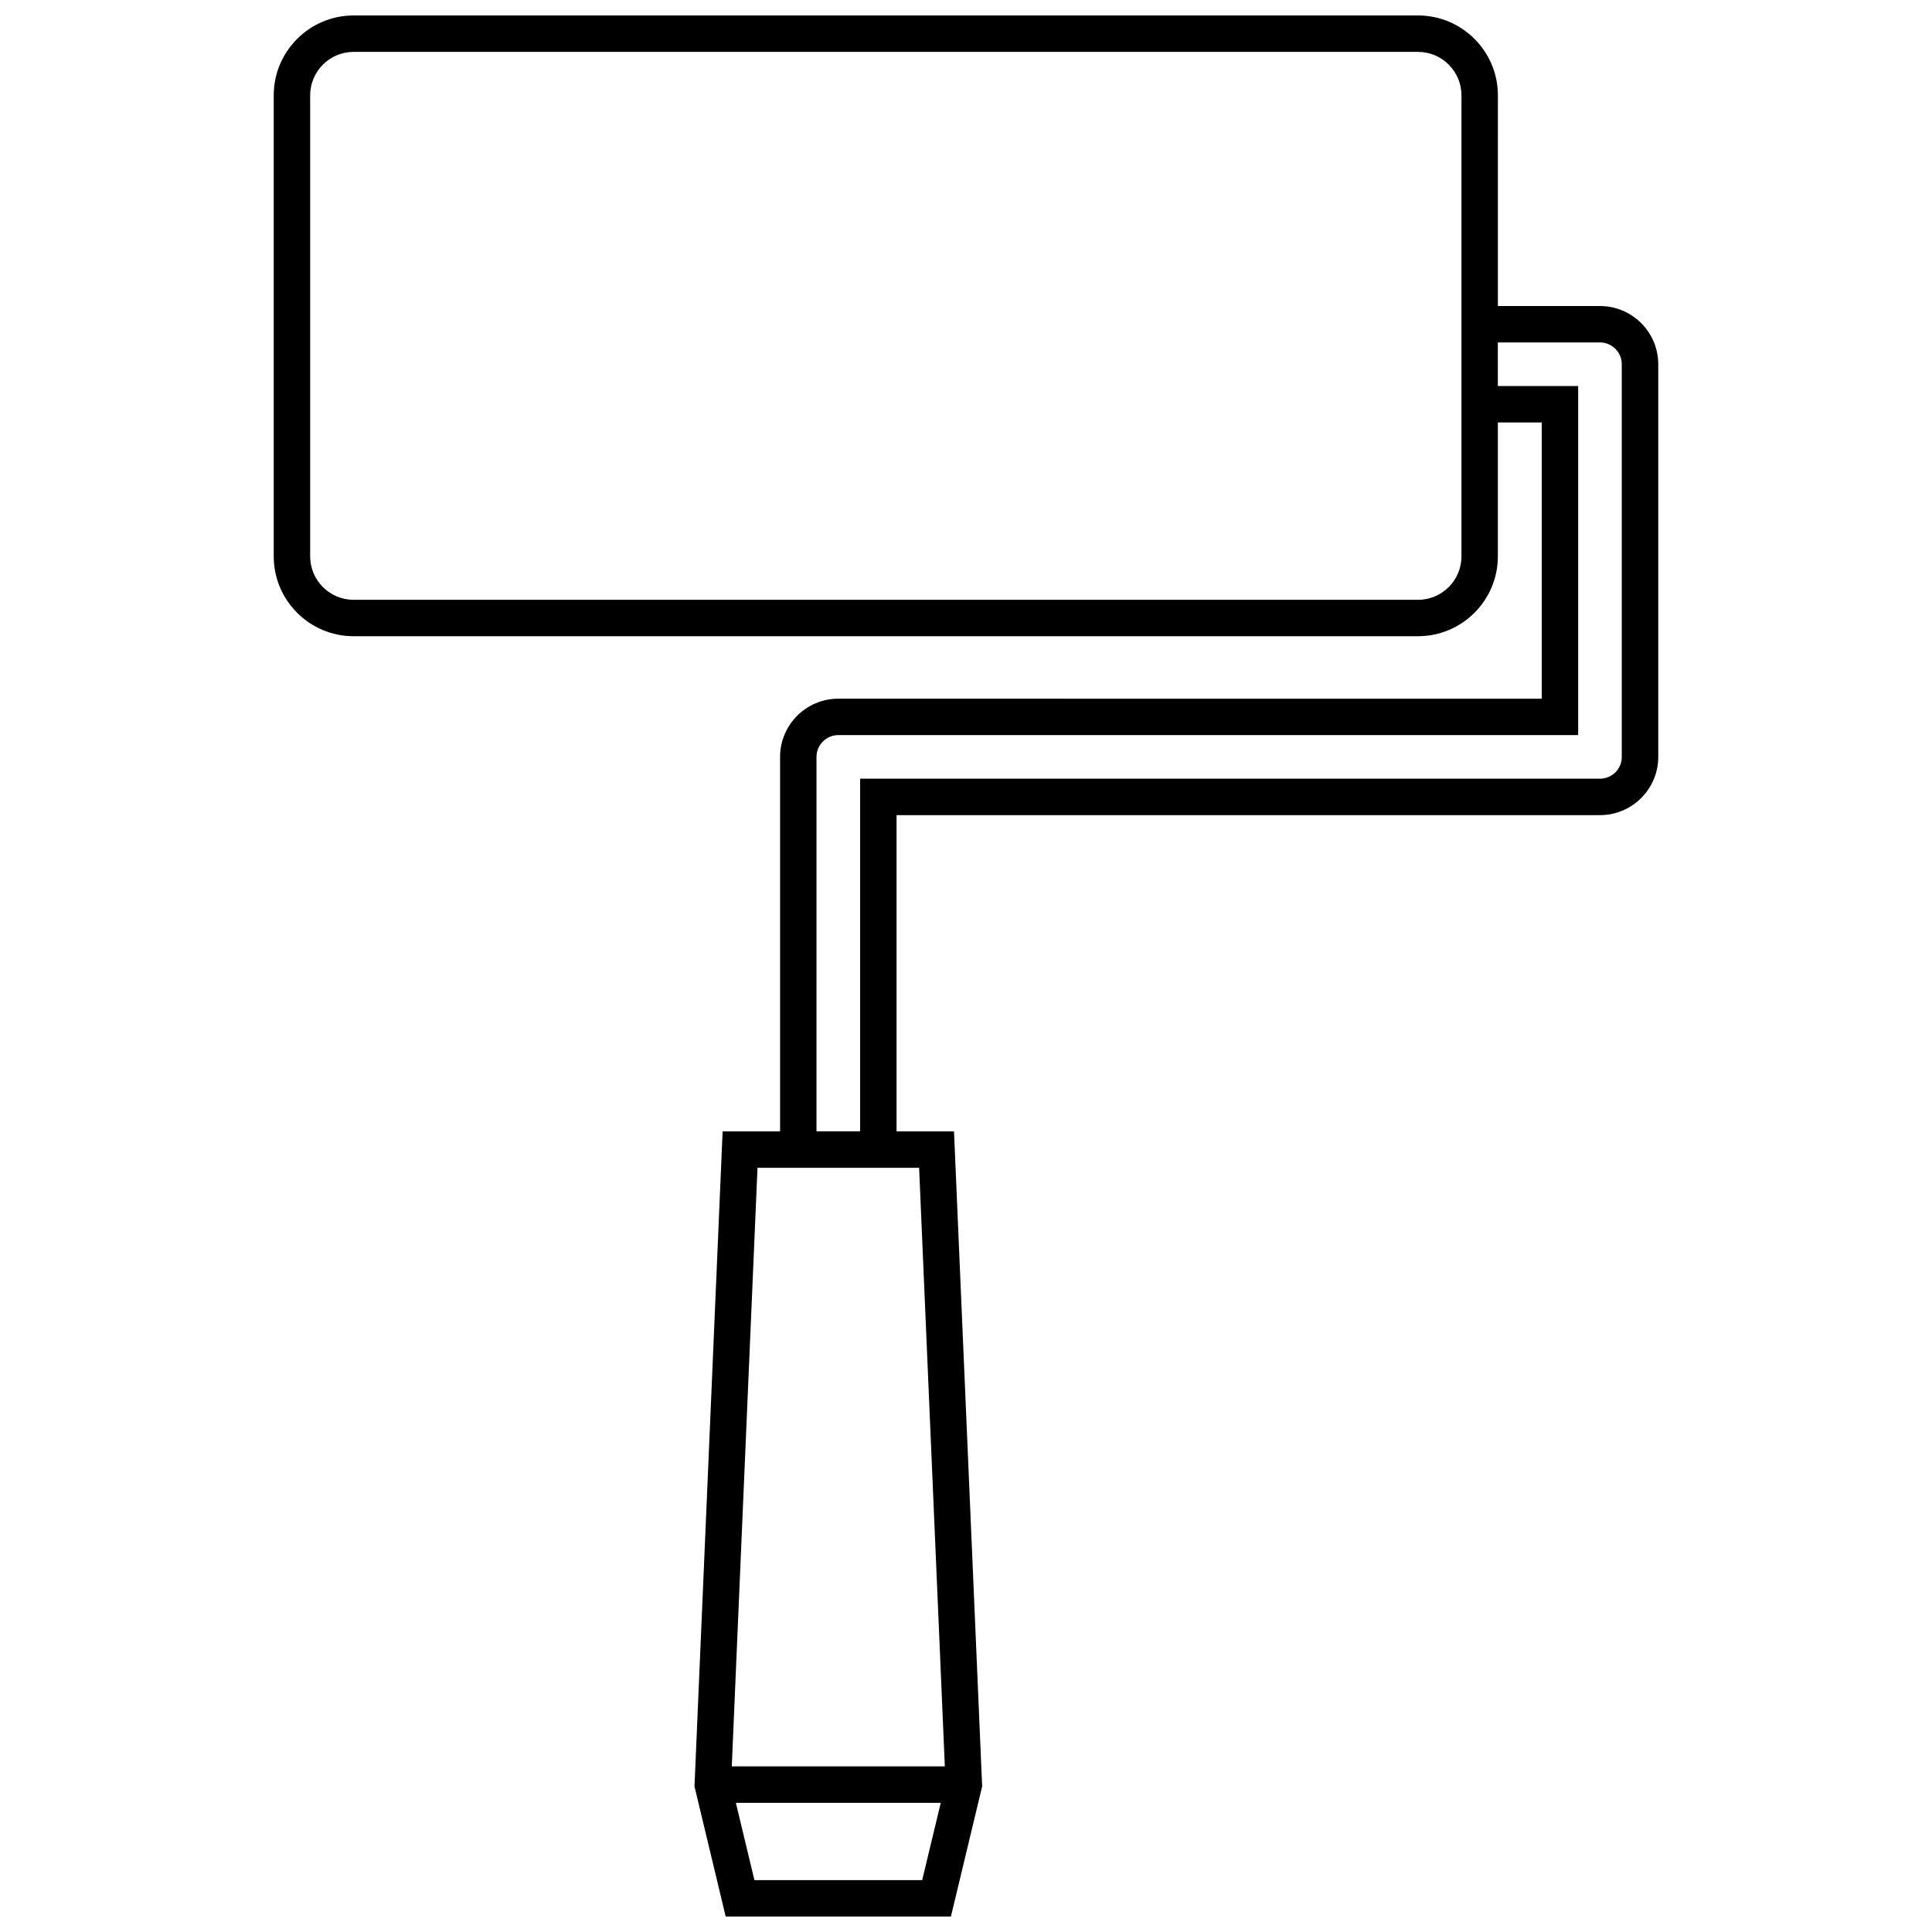 <?xml version="1.0" encoding="UTF-8"?>
<!-- Uploaded to: ICON Repo, www.svgrepo.com, Generator: ICON Repo Mixer Tools -->
<svg width="800px" height="800px" version="1.1" viewBox="144 144 512 512" xmlns="http://www.w3.org/2000/svg">
 <defs>
  <clipPath id="a">
   <path d="m216 148.09h368v503.81h-368z"/>
  </clipPath>
 </defs>
 <g clip-path="url(#a)">
  <path d="m568.02 225.1h-27.066l0.004-55.84c0-11.668-9.5-21.164-21.172-21.164h-282.08c-11.668 0-21.164 9.496-21.164 21.164v122.18c0 11.668 9.492 21.164 21.164 21.164h282.08c11.668 0 21.164-9.496 21.164-21.164v-35.477h11.633v73.199l-186.42-0.004c-8.508 0-15.434 6.922-15.434 15.434v99.242h-15.227l-7.457 173.58 8.27 34.492h59.688l8.277-34.5-7.461-173.58h-15.227v-83.809h186.43c8.504 0 15.434-6.922 15.434-15.434v-104.05c-0.008-8.508-6.93-15.43-15.434-15.43zm-36.719 66.344c0 6.348-5.16 11.512-11.512 11.512h-282.08c-6.348 0-11.512-5.164-11.512-11.512v-122.18c0-6.348 5.164-11.512 11.512-11.512h282.08c6.352 0 11.512 5.164 11.512 11.512zm-142.91 350.81h-44.461l-4.918-20.484h54.297zm-0.816-188.78 6.816 158.63h-56.461l6.816-158.63zm186.22-108.89c0 3.188-2.602 5.777-5.777 5.777h-196.08v93.457h-11.559l0.004-99.234c0-3.184 2.594-5.777 5.777-5.777h196.07v-92.5h-21.285l-0.004-11.559h27.066c3.184 0 5.777 2.594 5.777 5.777v104.06z"/>
 </g>
</svg>
